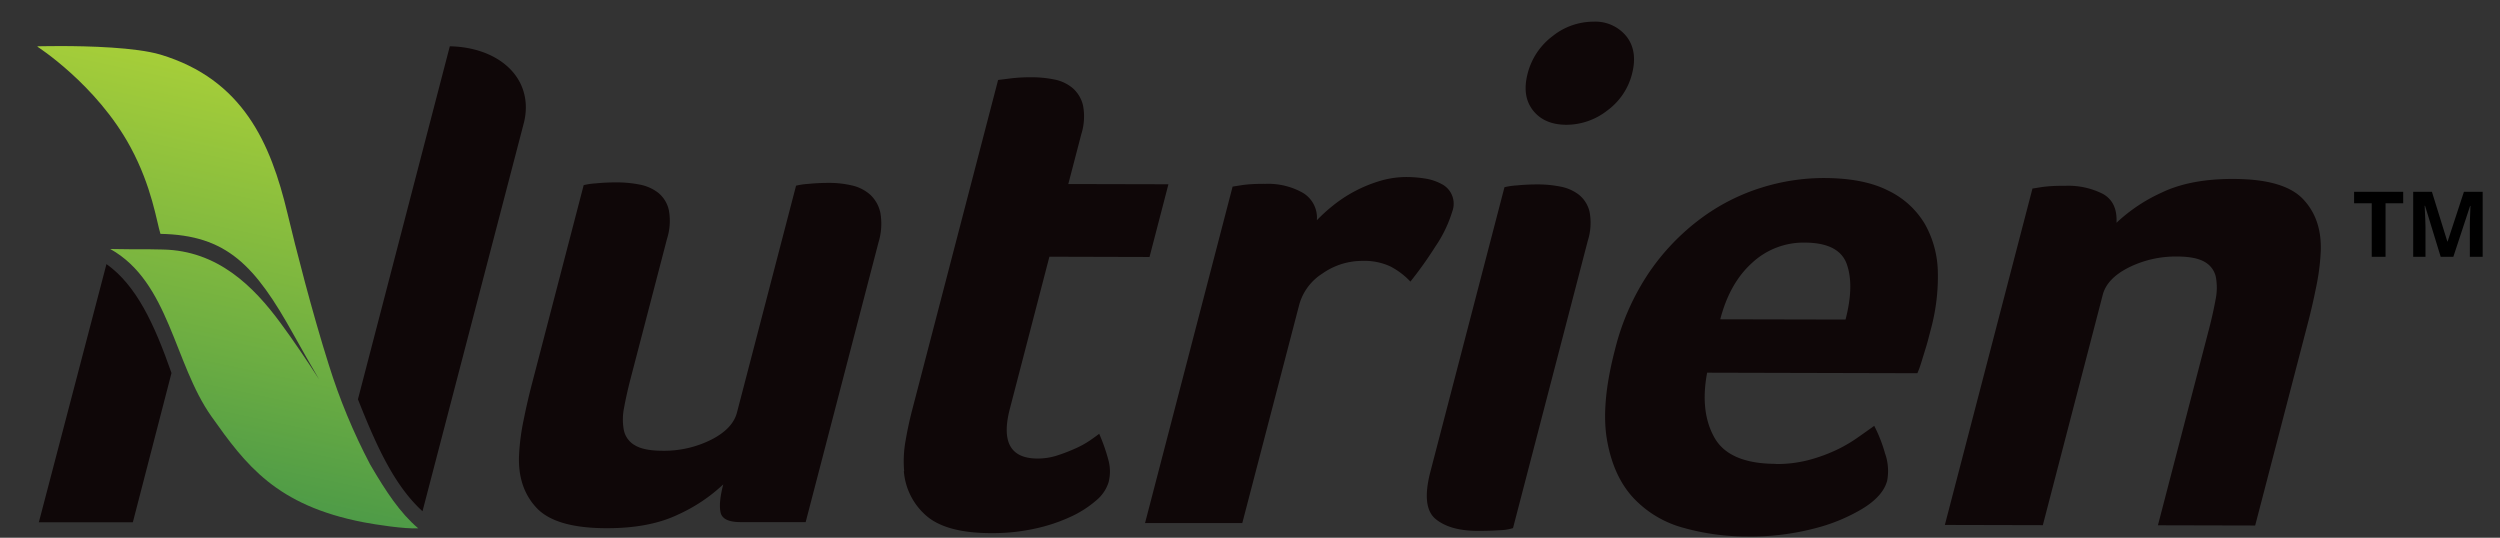 <?xml version="1.0" encoding="UTF-8"?> <svg xmlns="http://www.w3.org/2000/svg" id="master-artboard" viewBox="0 0 913.611 196.506" version="1.1" x="0px" y="0px" style="enable-background:new 0 0 336 235.2;" width="913.611px" height="196.506px"><rect x="0" y="0" width="913.611" height="196.506" fill="#333333" stroke="none"/><defs><clipPath id="clip-path" transform="translate(25.67 13.89)"><path d="M 0 0 H 596.73 V 134.52 H 0 V 0 Z" style="fill:none"></path></clipPath><clipPath id="clip-path-2" transform="translate(25.67 13.89)"><path d="M0,6.45s15.56,9.91,24.43,26.3c5.64,10.41,6.87,19.66,7.84,22.69C49.63,55.76,57,63.67,67,81.66c2.2,3.94,4.5,8,6.73,11.8a0,0,0,0,1,0,0s0,0,0,0h0c-3.15-4.86-6.78-10.27-10-14.62-7.2-9.81-16.54-19-30.79-19.31-3.34-.08-4.33-.07-5.59-.06s-3,0-8.2-.08C34.59,68,35.79,89.29,45.58,103.12c9,12.72,16.92,23.25,39.73,27.67,3.23.62,10.77,1.79,14.31,1.58-4.72-4-8.4-9.55-12.56-16.68A155.09,155.09,0,0,1,76.25,89.63C71.89,75.87,67.58,59,65.44,50c-4.37-18.26-11.61-34.9-33.17-41.4C25.8,6.69,13.4,6.37,6,6.37c-3.58,0-6,.07-6,.07" style="fill:none"></path></clipPath><linearGradient id="linear-gradient" y1="134.52" x2="1" y2="134.52" gradientTransform="matrix(108.55, 0, 0, -108.55, -2.79, 14671.86)" gradientUnits="userSpaceOnUse"><stop offset="0" stop-color="#4e9b47"></stop><stop offset="0.33" stop-color="#6cad42"></stop><stop offset="1" stop-color="#a6ce39"></stop></linearGradient></defs><rect id="ee-background" x="0" y="0" width="913.611" height="196.506" style="fill: white; fill-opacity: 0; pointer-events: none;"></rect><g transform="matrix(0.667, 0, 0, 0.667, -23.618, -222.829)"><g transform="matrix(2.097, 0, 0, 2.097, 1.815, 316.826)"><title>logo</title><g style="clip-path:url(#clip-path)"><path d="M126.19,26.87c.08-.28.15-.55.21-.83Z" transform="translate(25.67 13.89)" style="fill:#fff"></path><path d="M200.85,130.75l-17,0q-4.67,0-5.23-2.52t.7-7.34a43.16,43.16,0,0,1-11.77,7.87q-7.49,3.61-18.69,3.58-13.27,0-18.26-5.25t-4.64-13.77a58.36,58.36,0,0,1,1.21-9.29q1-5,2.28-9.85l13.4-51.47a17.81,17.81,0,0,1,3.11-.46,55.14,55.14,0,0,1,5.68-.26,30.43,30.43,0,0,1,5.83.57,11.33,11.33,0,0,1,4.86,2.15,8.05,8.05,0,0,1,2.76,4.47,15.43,15.43,0,0,1-.46,7.53l-9.49,36.42q-1.11,4.28-1.73,7.71a15.17,15.17,0,0,0-.05,5.95,5.92,5.92,0,0,0,2.91,3.91q2.34,1.4,7.2,1.41a27.51,27.51,0,0,0,12.62-2.85q5.7-2.87,6.81-7.14l15.44-59.27a17.82,17.82,0,0,1,3.11-.46,55.15,55.15,0,0,1,5.68-.27,25.82,25.82,0,0,1,5.81.67,10.65,10.65,0,0,1,4.79,2.43A9,9,0,0,1,220.38,50a16.7,16.7,0,0,1-.51,7.71Z" transform="translate(25.67 13.89)" style="fill:#0f0708"></path><path d="M226.58,117.43a30.09,30.09,0,0,1,.35-7.81q.69-4.09,1.75-8.18l22.45-86.21,2.9-.36q1.35-.18,2.88-.27t3-.08a30.26,30.26,0,0,1,5.83.57,10.56,10.56,0,0,1,4.84,2.24,8.6,8.6,0,0,1,2.74,4.56,15.46,15.46,0,0,1-.46,7.53l-3.39,13,26.16.06-4.94,19-26.16-.07L254.2,101.14q-3.39,13,7.26,13a16.47,16.47,0,0,0,5.17-.82,45.13,45.13,0,0,0,4.78-1.85,24.41,24.41,0,0,0,3.83-2.13q1.59-1.11,2.3-1.67a47.19,47.19,0,0,1,2.46,7.07,11.33,11.33,0,0,1,0,5.58,10,10,0,0,1-3.2,4.73,27.68,27.68,0,0,1-6.62,4.26,44.12,44.12,0,0,1-9.42,3.14,51.43,51.43,0,0,1-11.34,1.18q-11.77,0-17-4.5a17.13,17.13,0,0,1-5.92-11.73" transform="translate(25.67 13.89)" style="fill:#0f0708"></path><path d="M334.42,51.88a42.15,42.15,0,0,1,4.05-3.71,36.11,36.11,0,0,1,12.16-6.48,24.25,24.25,0,0,1,7.3-1.1,31,31,0,0,1,4.67.38,13.22,13.22,0,0,1,4.31,1.4,5.77,5.77,0,0,1,2.9,7.17,33.84,33.84,0,0,1-4.48,9.28,101.42,101.42,0,0,1-6.48,9.09,19.39,19.39,0,0,0-5.31-4,16,16,0,0,0-7.11-1.41,18.06,18.06,0,0,0-10.59,3.32,14.08,14.08,0,0,0-6,8L314.93,131,289.52,131,312.4,43.09l2.34-.37c.78-.12,1.67-.21,2.69-.27s2.2-.09,3.57-.08a18.48,18.48,0,0,1,9.76,2.35,7.57,7.57,0,0,1,3.65,7.17" transform="translate(25.67 13.89)" style="fill:#0f0708"></path><path d="M385.66,132.32a12.77,12.77,0,0,1-3.51.55q-2.67.18-5.65.17-7.29,0-11.06-3.1t-1.36-12.37l19.35-74.32a17.77,17.77,0,0,1,3.11-.46,55.12,55.12,0,0,1,5.68-.27,30.24,30.24,0,0,1,5.83.57,11.33,11.33,0,0,1,4.86,2.15,8.07,8.07,0,0,1,2.76,4.47,15.48,15.48,0,0,1-.47,7.53ZM416.77,13.6a17.06,17.06,0,0,1-6.53,9.65,17.36,17.36,0,0,1-10.59,3.69q-5.79,0-8.75-3.74t-1.41-9.67A17.62,17.62,0,0,1,396,3.78,17.08,17.08,0,0,1,406.66,0a10.41,10.41,0,0,1,8.63,3.83q3,3.82,1.48,9.76" transform="translate(25.67 13.89)" style="fill:#0f0708"></path><path d="M454.27,115.57a32.75,32.75,0,0,0,8.49-1,42.52,42.52,0,0,0,7-2.49,37.36,37.36,0,0,0,5.7-3.24q2.51-1.76,4.58-3.24a37.59,37.59,0,0,1,2.81,7.16,13.73,13.73,0,0,1,.57,7.16q-1.07,4.09-6.61,7.42a46.47,46.47,0,0,1-12.45,5.08,65.74,65.74,0,0,1-17.47,2.09,61.41,61.41,0,0,1-16.7-2.27,27.79,27.79,0,0,1-13.1-7.84q-5.18-5.59-6.85-15t2.06-23.7a63,63,0,0,1,8.9-20.15,58.79,58.79,0,0,1,13.37-14,52.94,52.94,0,0,1,15.86-8.14,54.69,54.69,0,0,1,16.37-2.56q10.46,0,16.9,3.29a22.34,22.34,0,0,1,9.59,8.76,26.51,26.51,0,0,1,3.37,12.56,52.6,52.6,0,0,1-1.82,14.87l-.68,2.6q-.39,1.49-.92,3.16l-1,3.25a23.4,23.4,0,0,1-.93,2.51l-54.93-.14q-1.92,10.22,1.93,17t16,6.82m18.23-37.7q2.32-8.92.32-14.5t-11-5.61A19.75,19.75,0,0,0,448.14,63q-5.87,5.28-8.33,14.76Z" transform="translate(25.67 13.89)" style="fill:#0f0708"></path><path d="M524.09,131.55l-25.6-.06L521.38,43.6l2.34-.37q1.17-.18,2.69-.27t3.58-.08A20.06,20.06,0,0,1,539.79,45q3.83,2.15,3.55,7.54a43.14,43.14,0,0,1,11.77-7.87q7.48-3.61,18.69-3.58,13.26,0,18.26,5.25t4.64,13.77a58.89,58.89,0,0,1-1.21,9.29q-1,5-2.28,9.85l-13.64,52.39-25.41-.06,13.35-51.28q1.06-4.08,1.7-7.62a15.43,15.43,0,0,0,.08-6,5.94,5.94,0,0,0-2.91-3.91q-2.35-1.4-7.21-1.41a27.52,27.52,0,0,0-12.61,2.85q-5.7,2.87-6.81,7.14Z" transform="translate(25.67 13.89)" style="fill:#0f0708"></path></g><g style="clip-path:url(#clip-path-2)"><path d="M -22.27 7.63 H 121.89 V 131.32 H -22.27 V 7.63 Z" transform="matrix(0.21, -0.98, 0.98, 0.21, -2.84, 117.64)" style="fill:url(#linear-gradient)"></path></g><g style="clip-path:url(#clip-path)"><path d="M107.87,6.45l-24,92.21c4.88,12.31,9.51,22.53,16.87,29.25l26.36-101,.21-.83a16.72,16.72,0,0,0,.43-3.65c0-9.57-8.66-15.78-19.87-16" transform="translate(25.67 13.89)" style="fill:#0f0708"></path><path d="M18.17,63.33.5,130.79H25.06l10.1-39c-4.54-12.94-9.17-22.87-17-28.46" transform="translate(25.67 13.89)" style="fill:#0f0708"></path></g></g><path d="M 547.04 212 L 543.4 212 L 543.4 197.89 L 538.75 197.89 L 538.75 194.87 L 551.69 194.87 L 551.69 197.89 L 547.04 197.89 L 547.04 212 ZM 561.574 212 L 557.454 198.56 L 557.344 198.56 C 557.491 201.293 557.564 203.117 557.564 204.03 L 557.564 212 L 554.324 212 L 554.324 194.87 L 559.264 194.87 L 563.324 207.97 L 563.394 207.97 L 567.694 194.87 L 572.634 194.87 L 572.634 212 L 569.254 212 L 569.254 203.89 C 569.254 203.51 569.258 203.07 569.264 202.57 C 569.278 202.07 569.331 200.74 569.424 198.58 L 569.324 198.58 L 564.904 212 L 561.574 212 Z" transform="matrix(2.079, 0, 0, 2.079, 205.137, 34.045)" style="fill: rgb(0, 0, 0); white-space: pre; color: rgb(0, 0, 0);"></path></g></svg> 